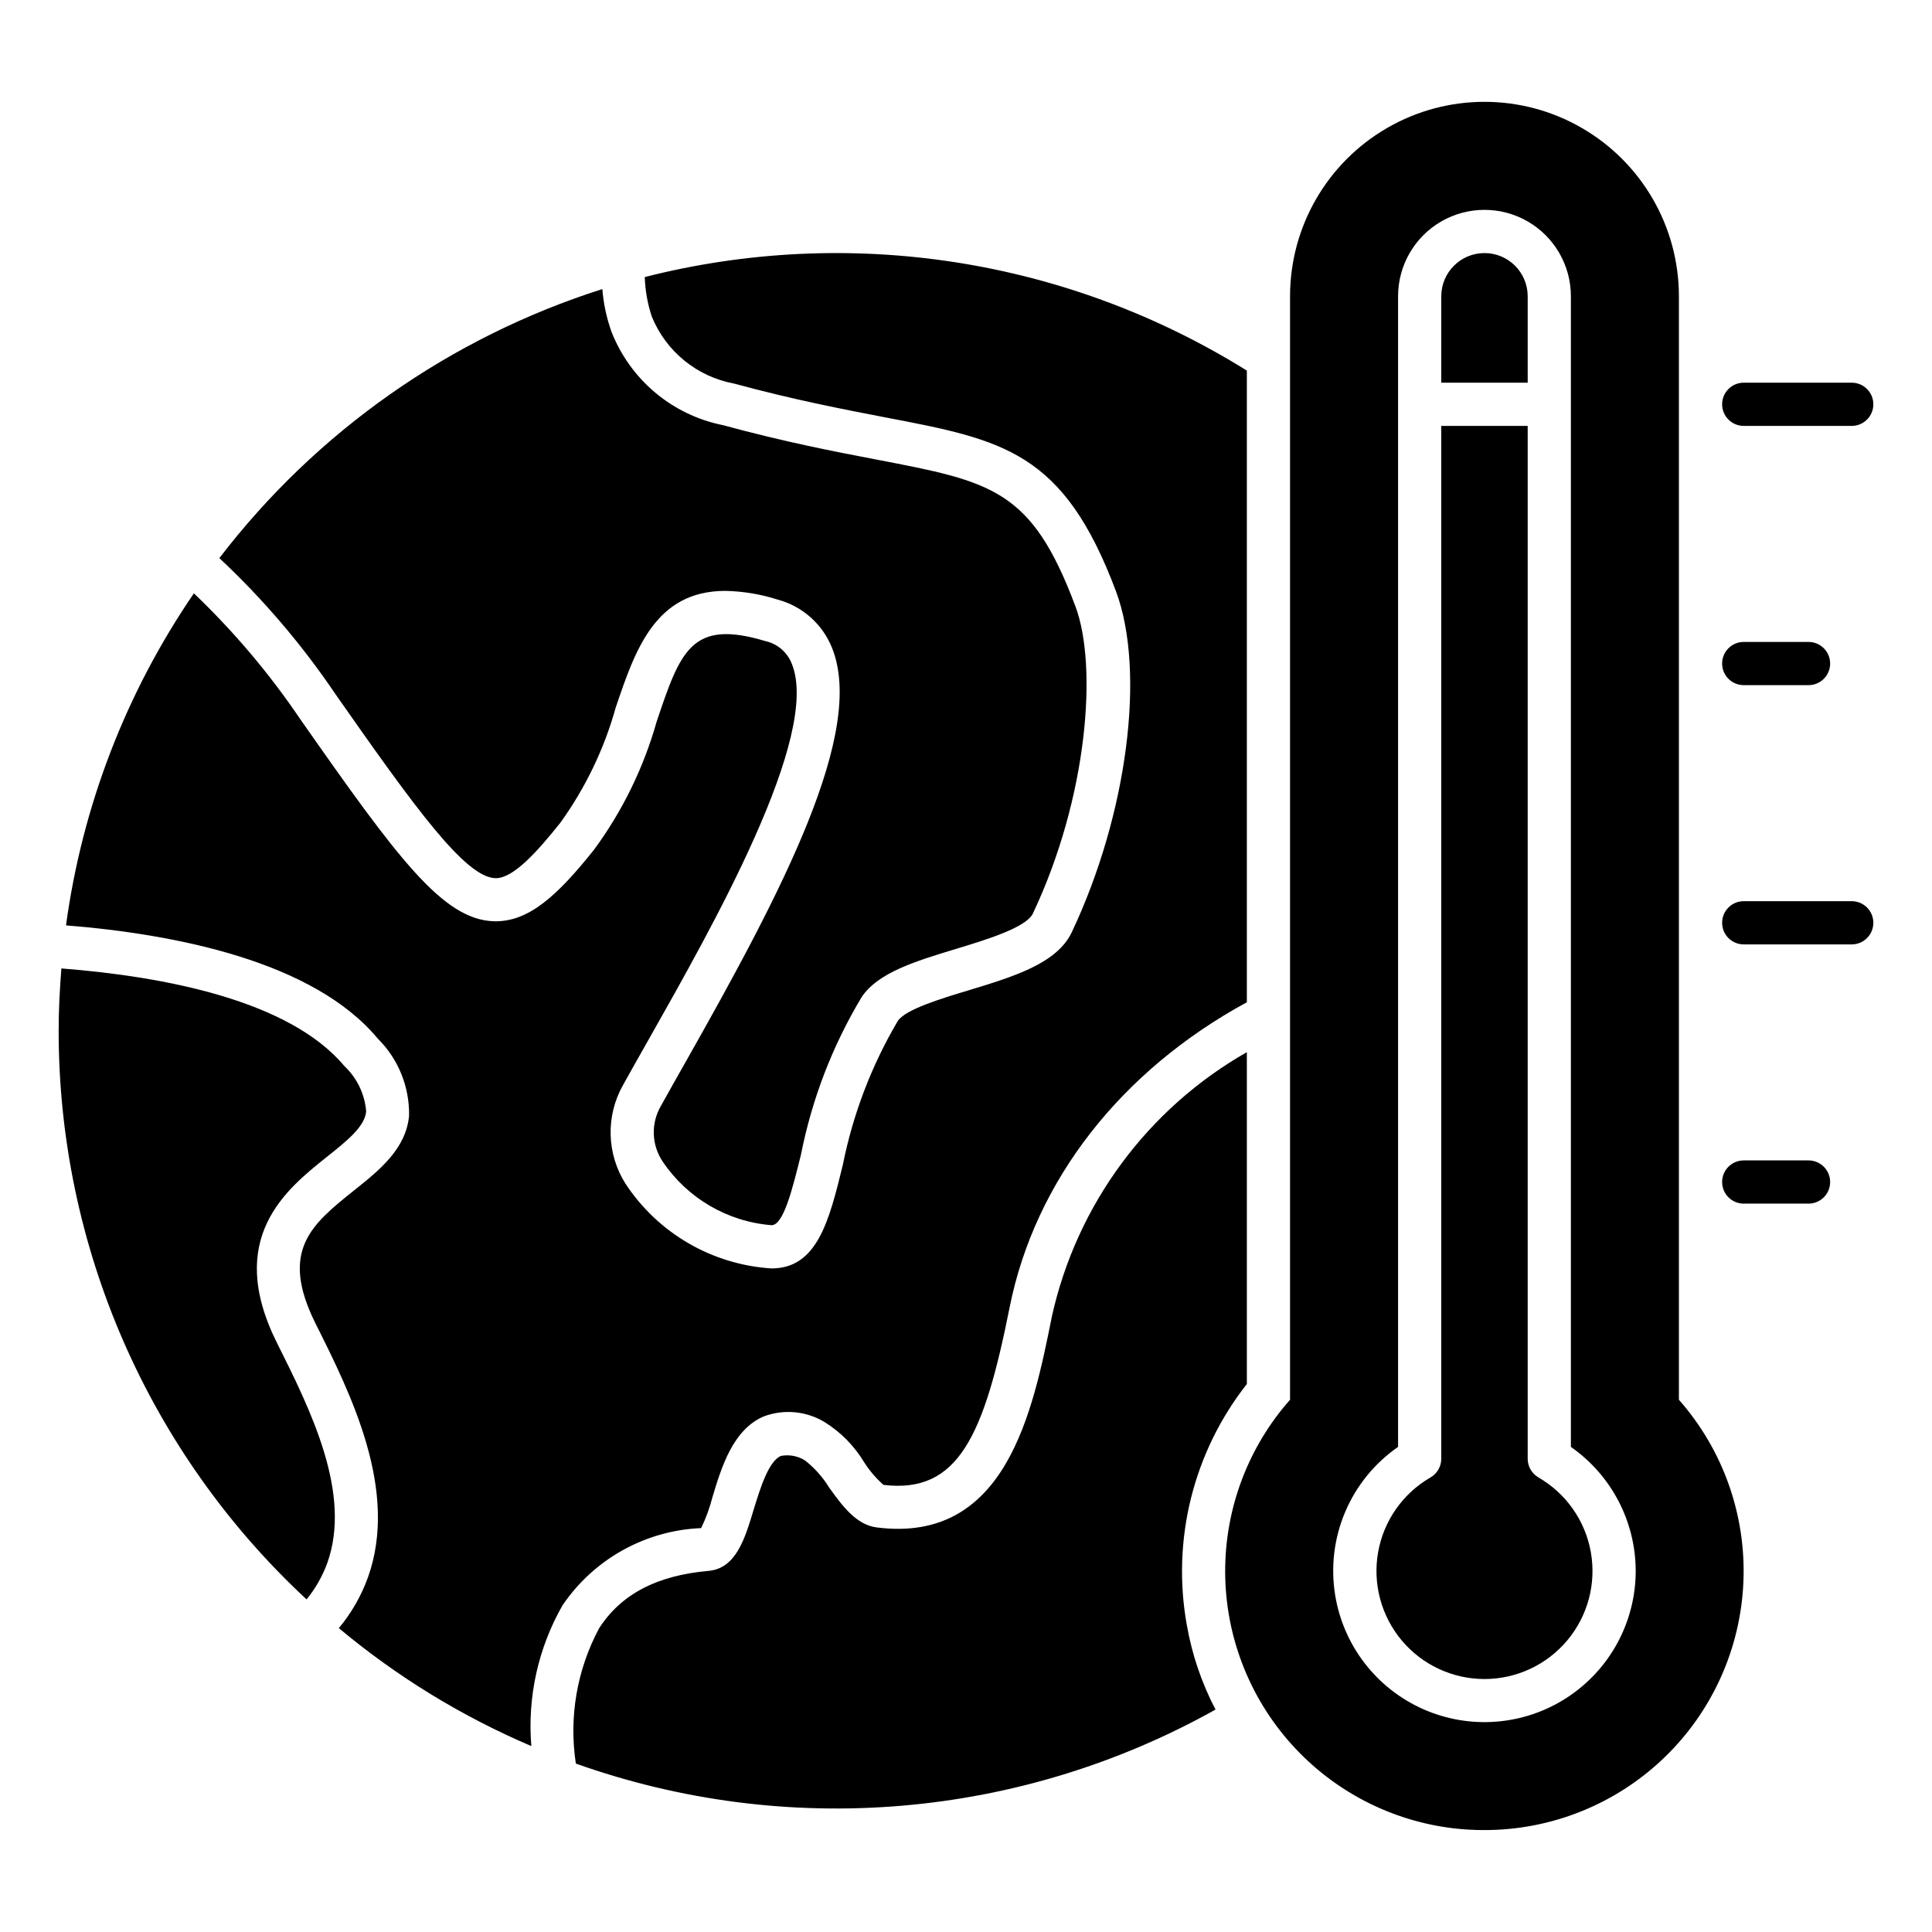 <?xml version="1.0" encoding="UTF-8"?>
<!-- Uploaded to: ICON Repo, www.svgrepo.com, Generator: ICON Repo Mixer Tools -->
<svg fill="#000000" width="800px" height="800px" version="1.1" viewBox="144 144 512 512" xmlns="http://www.w3.org/2000/svg">
 <path d="m600.38 251.14c0-3.16 2.562-5.723 5.723-5.723h28.625c3.164 0 5.727 2.562 5.727 5.723 0 3.164-2.562 5.727-5.727 5.727h-28.625c-3.16 0-5.723-2.562-5.723-5.727zm34.352 131.68-28.629 0.004c-3.16 0-5.723 2.562-5.723 5.723 0 3.164 2.562 5.727 5.723 5.727h28.625c3.164 0 5.727-2.562 5.727-5.727 0-3.16-2.562-5.723-5.727-5.723zm-28.629-57.25h17.176c3.164 0 5.727-2.562 5.727-5.723 0-3.164-2.562-5.727-5.727-5.727h-17.176c-3.16 0-5.723 2.562-5.723 5.727 0 3.16 2.562 5.723 5.723 5.723zm17.176 125.95h-17.176c-3.16 0-5.723 2.562-5.723 5.727 0 3.16 2.562 5.727 5.723 5.727h17.176c3.164 0 5.727-2.566 5.727-5.727 0-3.164-2.562-5.727-5.727-5.727zm-71.57 84.016c-1.766-1.023-2.856-2.91-2.856-4.949v-273.72h-22.902v273.72c0 2.039-1.09 3.93-2.856 4.953-7.328 4.227-12.41 11.484-13.883 19.816-1.469 8.336 0.82 16.891 6.262 23.375 5.438 6.481 13.465 10.227 21.93 10.227 8.461 0 16.488-3.746 21.93-10.227 5.438-6.484 7.731-15.039 6.258-23.375-1.469-8.332-6.551-15.59-13.883-19.816zm-2.856-313.02c0-6.324-5.125-11.449-11.449-11.449-6.324 0-11.453 5.125-11.453 11.449v22.902h22.902zm40.074 292.43c11.727 13.301 17.852 30.621 17.09 48.336-0.758 17.715-8.344 34.449-21.168 46.695-12.82 12.25-29.883 19.059-47.613 19.008-2.594 0-5.184-0.145-7.762-0.43-16.699-1.918-32.113-9.898-43.316-22.426-11.207-12.527-17.426-28.734-17.477-45.543-0.051-16.809 6.066-33.051 17.195-45.645v-292.43c0-18.406 9.82-35.418 25.762-44.621 15.945-9.207 35.586-9.207 51.527 0 15.941 9.203 25.762 26.215 25.762 44.621zm-11.449 45.348c-0.031-13.094-6.441-25.352-17.176-32.852v-304.93c0-8.18-4.363-15.742-11.449-19.832-7.086-4.09-15.816-4.09-22.902 0-7.082 4.09-11.449 11.652-11.449 19.832v304.93c-6.199 4.301-11.055 10.266-14.004 17.211-2.953 6.945-3.879 14.582-2.672 22.031 2.16 13.383 10.941 24.77 23.336 30.258 12.398 5.492 26.73 4.344 38.094-3.051 11.367-7.394 18.223-20.035 18.223-33.594zm-103.05-49.52v-87.941c-26.297 14.984-45.047 40.367-51.641 69.906-5.094 25.477-12.195 60.398-46.43 56.047-5.438-0.688-9.102-5.668-12.594-10.535l-0.004 0.004c-1.691-2.769-3.863-5.211-6.41-7.215-1.906-1.203-4.199-1.633-6.414-1.203-3.32 1.43-5.555 8.875-7.215 14.254-2.289 7.613-4.637 15.516-11.91 16.203-13.797 1.203-23.301 6.242-29.082 15.285h0.004c-5.848 10.957-7.996 23.508-6.129 35.785 27.645 9.836 57.074 13.645 86.309 11.176 29.238-2.465 57.609-11.16 83.215-25.488-3.684-7.043-6.25-14.617-7.617-22.445-4.051-22.574 1.742-45.805 15.918-63.832zm-243.83-60.168c5.383-4.293 10.031-8 10.438-12.031h0.004c-0.355-4.578-2.402-8.863-5.742-12.016-14.59-17.508-47.91-23.797-75.031-25.914-0.434 5.457-0.723 10.953-0.723 16.523-0.008 28.285 5.824 56.27 17.129 82.199 11.309 25.93 27.844 49.246 48.574 68.492 2.34-2.867 4.188-6.106 5.465-9.578 6.637-18.5-4.422-40.629-13.312-58.402-13.848-27.699 2.426-40.68 13.199-49.273zm99.211 98.352c1.262-2.602 2.258-5.324 2.977-8.129 2.406-8.016 5.438-17.977 13.625-21.469 5.309-1.984 11.234-1.434 16.09 1.488 4.312 2.68 7.922 6.352 10.535 10.707 1.414 2.207 3.129 4.211 5.094 5.953 19.922 2.406 26.68-13.168 33.434-47.059 6.699-33.551 29.484-62.691 62.863-80.84v-167.4c-23.551-14.68-49.824-24.445-77.246-28.707-27.422-4.258-55.422-2.926-82.312 3.918 0.113 3.582 0.75 7.133 1.887 10.535 3.777 9.211 11.969 15.871 21.758 17.688 16.031 4.352 29.254 6.871 39.902 8.93 31.547 6.012 47.402 9.047 61.316 46.086 7.957 21.238 3.035 59.199-11.68 90.344-3.894 8.301-15.344 11.793-27.422 15.457-7.043 2.117-16.719 5.039-18.723 8.129v0.004c-6.945 11.785-11.859 24.656-14.539 38.07-3.609 14.773-6.758 27.48-18.895 27.48-15.711-0.977-30.047-9.289-38.703-22.441-2.461-3.883-3.824-8.359-3.945-12.957-0.121-4.598 1.004-9.141 3.258-13.148 2.117-3.777 4.41-7.902 6.926-12.309 17.004-30.059 45.516-80.379 37.844-99.332h0.004c-1.176-3.082-3.824-5.363-7.043-6.066-19.578-5.898-22.5 2.633-28.797 21.355v-0.004c-3.449 12.223-9.074 23.723-16.602 33.953-9.789 12.25-17.348 19.18-26.508 18.949-13.57-0.402-25.535-16.719-51.355-53.586v-0.004c-8.176-12.078-17.617-23.246-28.168-33.316-17.996 26.289-29.602 56.422-33.891 87.992 29.199 2.348 65.609 9.562 82.613 30 5.457 5.406 8.457 12.816 8.301 20.496-0.859 8.816-7.902 14.426-14.656 19.809-11.051 8.875-19.809 15.801-10.133 35.211 9.391 18.723 22.156 44.312 13.855 67.383h-0.004c-1.766 4.859-4.359 9.371-7.672 13.34 15.383 12.859 32.57 23.391 51.012 31.258-1.074-12.969 1.801-25.961 8.246-37.27 8.305-12.273 21.945-19.879 36.754-20.496zm-96.871-220.95c21.027 30.035 34.316 48.457 42.324 48.715l0.145 0.004c4.691 0 10.977-7.043 17.07-14.664h-0.004c6.656-9.227 11.629-19.555 14.684-30.512 5.16-15.27 10.473-30.961 29.062-30.961 4.719 0.094 9.402 0.875 13.898 2.316 6.539 1.758 11.867 6.496 14.379 12.785 8.941 22.234-13.117 64.355-38.516 109.23-2.477 4.383-4.797 8.473-6.848 12.188-2.68 4.613-2.477 10.352 0.52 14.766 6.551 9.695 17.156 15.883 28.82 16.812 3.164 0 5.523-9.539 7.805-18.758 2.906-14.695 8.328-28.781 16.031-41.629 4.281-6.539 14.348-9.59 25.004-12.82 7.867-2.383 18.645-5.648 20.414-9.391 14.586-30.879 17.188-65.648 11.266-81.422-11.621-31.004-21.984-32.988-52.727-38.879-10.828-2.074-24.316-4.656-40.742-9.137l-0.004 0.004c-13.414-2.711-24.531-12.059-29.496-24.812-1.285-3.625-2.09-7.398-2.402-11.234-40.324 12.824-75.75 37.707-101.49 71.293 11.586 10.844 21.918 22.953 30.805 36.102z"/>
</svg>